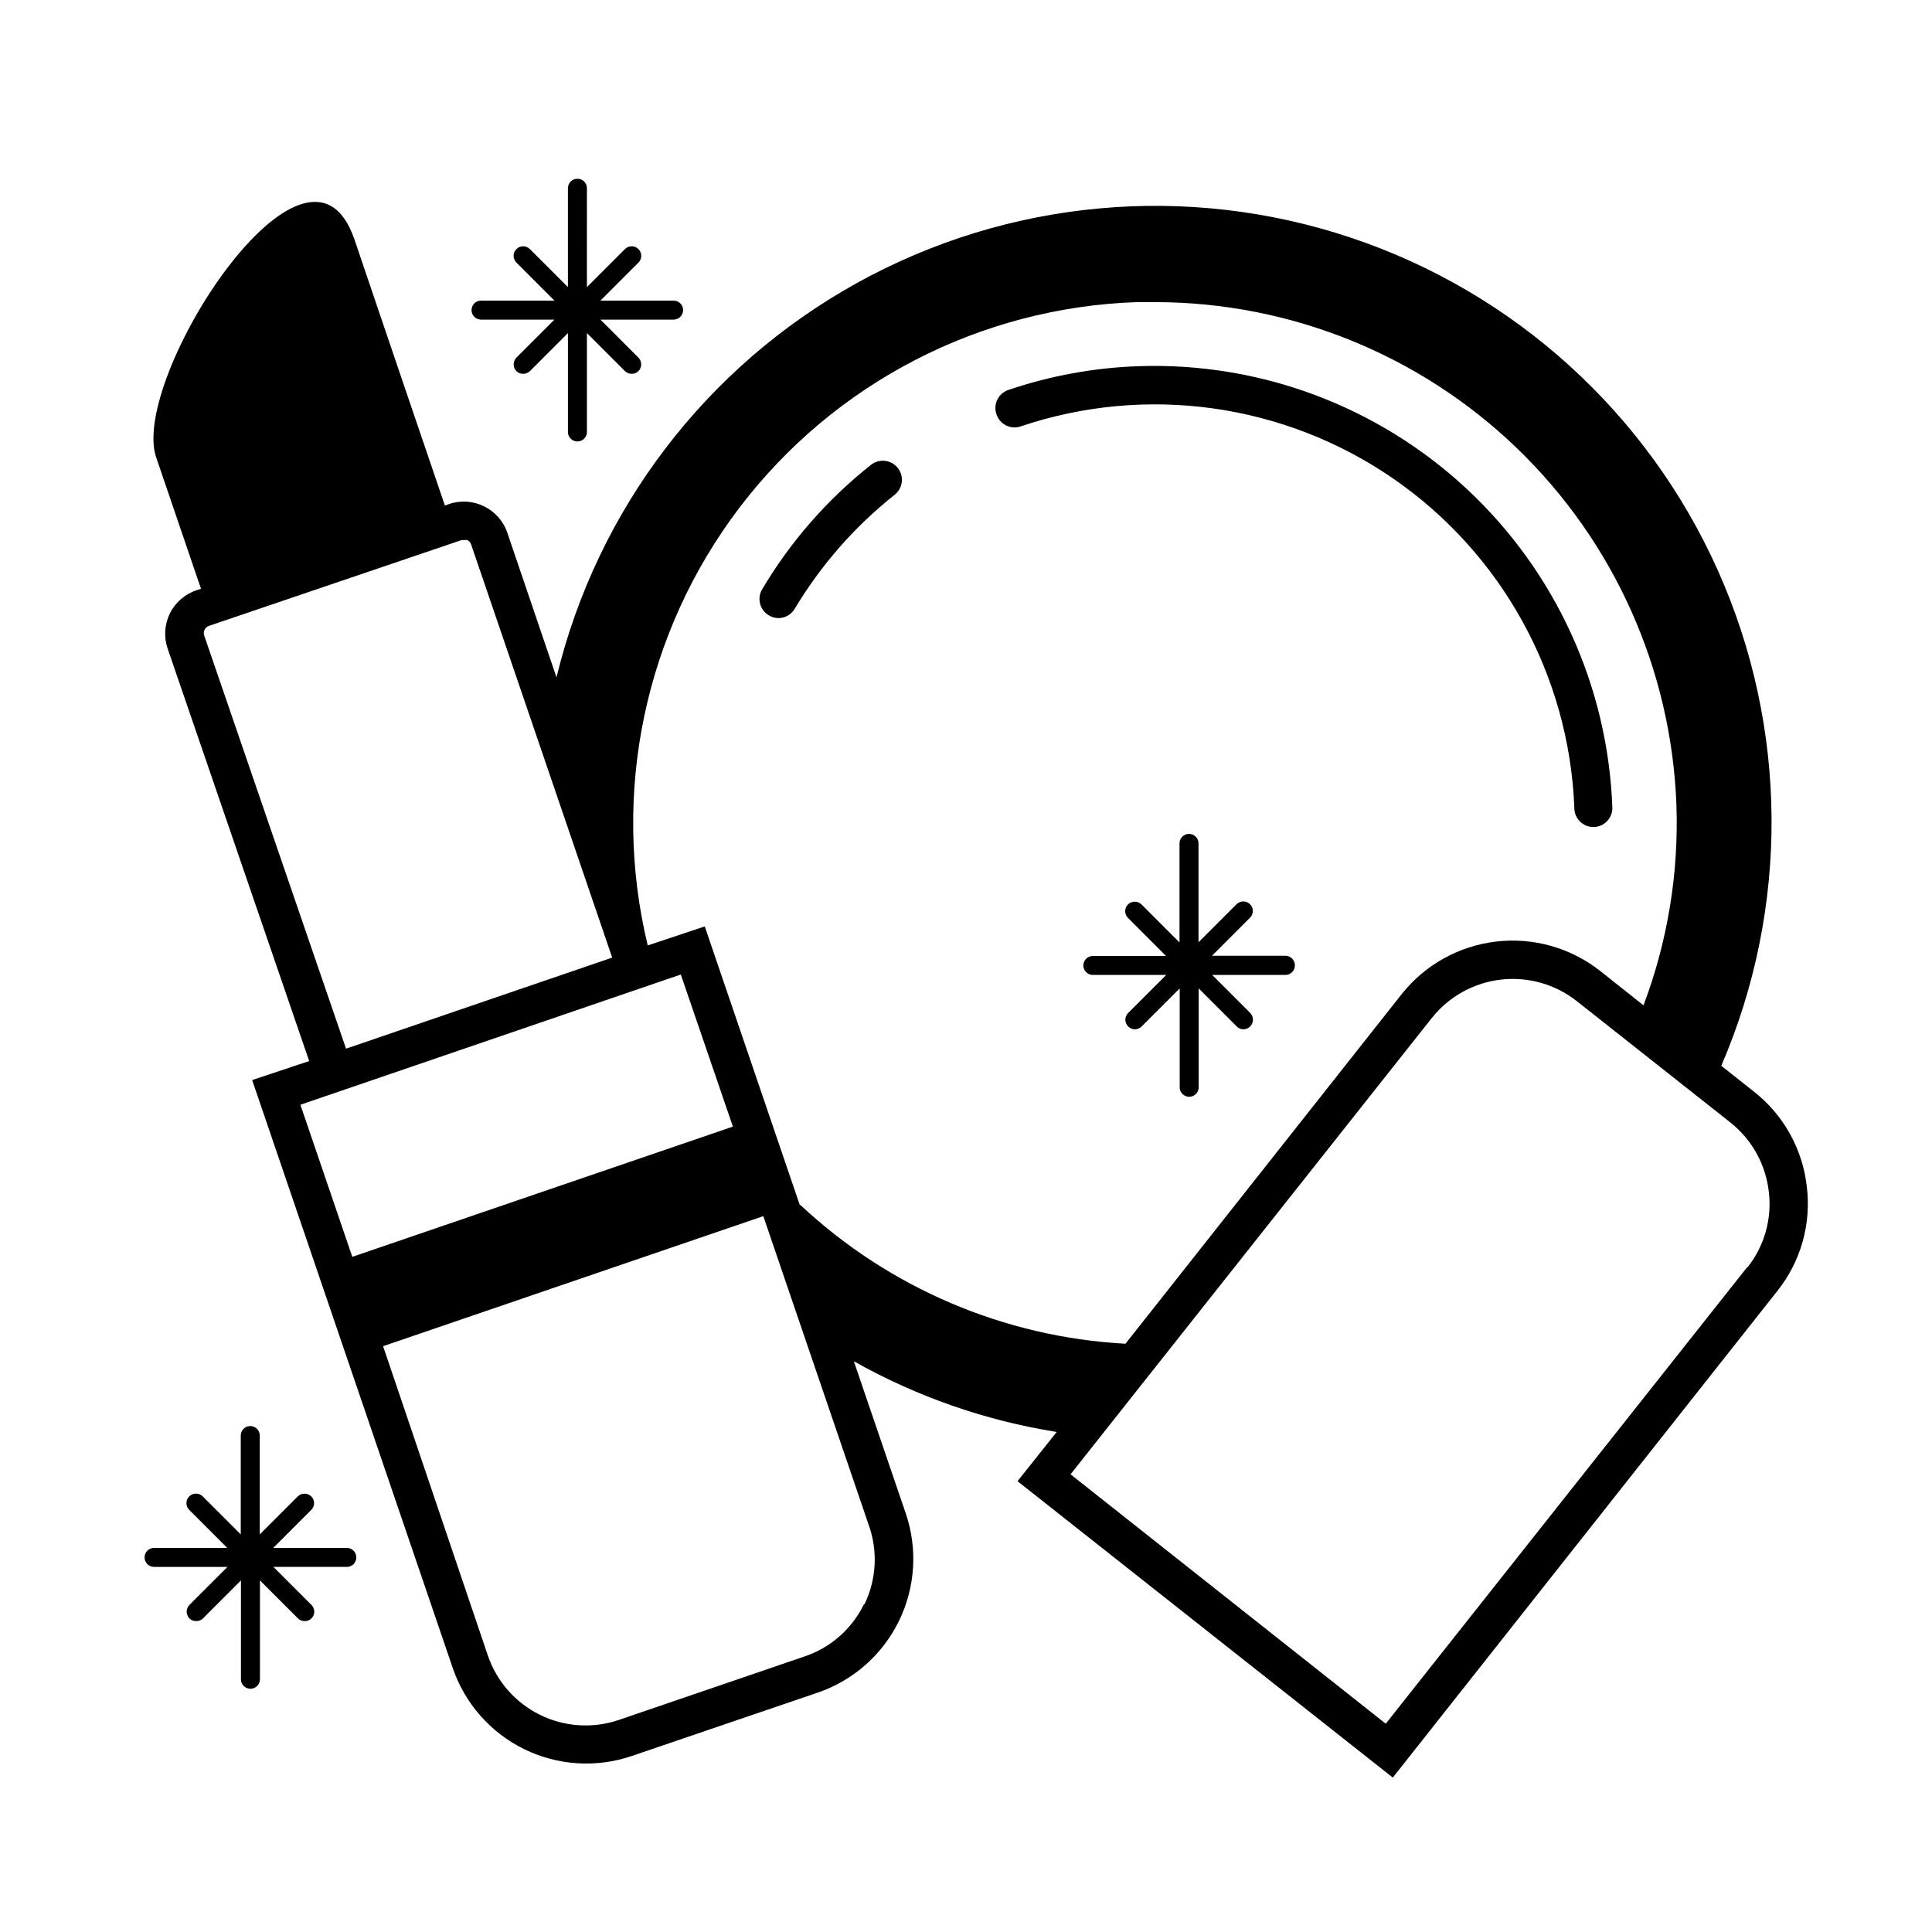 <?xml version="1.0" encoding="UTF-8"?>
<!-- Uploaded to: SVG Repo, www.svgrepo.com, Generator: SVG Repo Mixer Tools -->
<svg fill="#000000" width="800px" height="800px" version="1.1" viewBox="144 144 512 512" xmlns="http://www.w3.org/2000/svg">
 <g>
  <path d="m561.22 358.13c0 1.336 0.531 2.617 1.473 3.562 0.945 0.945 2.227 1.477 3.562 1.477 1.34 0 2.621-0.531 3.562-1.477 0.945-0.945 1.477-2.227 1.477-3.562-1.141-32.16-15-62.551-38.527-84.504-23.531-21.953-54.809-33.672-86.973-32.582-11.766 0.391-23.41 2.512-34.559 6.297-1.301 0.434-2.367 1.375-2.953 2.609-0.59 1.238-0.652 2.66-0.172 3.941 0.906 2.602 3.734 3.992 6.348 3.121 33.238-11.227 69.824-6.117 98.715 13.789 28.891 19.902 46.695 52.27 48.047 87.328z"/>
  <path d="m374.81 267.2c-11.543 9.125-21.309 20.293-28.82 32.949-1.426 2.379-0.66 5.465 1.715 6.902 0.773 0.477 1.66 0.738 2.57 0.754 1.777 0 3.426-0.938 4.332-2.469 6.938-11.59 15.914-21.832 26.5-30.227 2.184-1.742 2.547-4.922 0.805-7.106-1.738-2.184-4.918-2.543-7.102-0.805z"/>
  <path d="m622.83 458.54c-1.082-9.93-6.113-19.008-13.953-25.191l-8.715-6.902h-0.004c18.09-41.984 17.746-89.629-0.938-131.35-18.688-41.719-54.004-73.699-97.371-88.156-43.367-14.461-90.809-10.082-130.79 12.078-39.984 22.156-68.852 60.059-79.582 104.5l-13.047-38.391c-2.195-6.324-9.074-9.695-15.418-7.555l-1.109 0.402c-6.5-19.145-16.375-48.012-23.98-70.535-12.441-36.273-59.598 36.879-52.547 57.738 3.68 10.781 8.262 24.285 11.891 34.863l-1.109 0.352c-3.082 1.004-5.637 3.195-7.094 6.09s-1.695 6.254-0.664 9.328l37.535 109.38-15.113 5.039 53.148 155.78c3.199 9.402 10.004 17.145 18.918 21.52 8.91 4.375 19.199 5.027 28.594 1.809l49.223-16.777c9.391-3.207 17.125-10.016 21.496-18.926 4.375-8.91 5.031-19.191 1.828-28.582l-13.754-40.305c16.664 9.387 34.867 15.73 53.758 18.738l-10.379 13.047 99.453 78.547 101.92-128.98h-0.004c6.191-7.766 9.004-17.695 7.809-27.555zm-424.71-146.11c-0.176-0.508-0.141-1.066 0.094-1.547 0.238-0.484 0.656-0.852 1.168-1.023l66.906-22.723c0.215-0.043 0.438-0.043 0.652 0 0.301-0.066 0.609-0.066 0.906 0 0.5 0.207 0.875 0.637 1.008 1.16l37.383 109.48-70.535 24.133zm126.3 89.828 13.805 40.305-100.86 34.512-13.754-40.305zm48.516 166.91 0.004 0.004c-3.18 6.519-8.84 11.496-15.719 13.801l-49.223 16.828c-6.867 2.34-14.383 1.852-20.895-1.352-6.508-3.203-11.48-8.859-13.82-15.727l-27.758-81.969 100.76-34.461 27.91 81.77v-0.004c2.496 6.898 2.098 14.512-1.109 21.113zm-16.977-105.8-25.191-73.859-15.113 5.039v0.004c-9.746-40.379-0.812-82.996 24.336-116.05 25.145-33.062 63.832-53.051 105.34-54.438h5.039c35.723 0.094 70.027 14 95.73 38.809 25.699 24.812 40.809 58.602 42.164 94.301 0.656 18.152-2.305 36.254-8.719 53.25l-11.488-9.117h0.004c-7.801-6.137-17.711-8.938-27.57-7.785-9.855 1.152-18.855 6.16-25.027 13.93l-73.203 92.652c-32.148-1.746-62.656-14.77-86.152-36.777zm251 16.523-95.723 120.91-83.531-66.094 95.723-120.91h0.004c4.508-5.684 11.086-9.348 18.293-10.188 7.203-0.84 14.449 1.211 20.145 5.703l40.809 32.242c5.644 4.523 9.27 11.102 10.078 18.289 0.867 7.152-1.164 14.355-5.644 20z"/>
  <path d="m235.86 554.21h-19.445l10.078-10.078c0.477-0.473 0.742-1.113 0.742-1.785 0-0.672-0.266-1.316-0.742-1.789-1-0.969-2.582-0.969-3.578 0l-10.078 10.078v-26.199c0-0.672-0.266-1.312-0.738-1.781-0.469-0.473-1.113-0.738-1.781-0.738-1.391 0-2.516 1.125-2.516 2.519v26.199l-10.078-10.078c-0.988-0.988-2.59-0.988-3.578 0s-0.988 2.59 0 3.574l10.078 10.078h-19.398c-1.391 0-2.519 1.129-2.519 2.519s1.129 2.519 2.519 2.519h19.445l-10.078 10.078 0.004-0.004c-0.965 0.996-0.965 2.582 0 3.578 0.488 0.469 1.141 0.723 1.816 0.703 0.66 0.023 1.297-0.234 1.762-0.703l10.078-10.078v26.199h-0.004c0 0.668 0.266 1.309 0.738 1.781 0.473 0.473 1.113 0.738 1.781 0.738s1.309-0.266 1.781-0.738c0.473-0.473 0.738-1.113 0.738-1.781v-26.199l10.078 10.078c0.484 0.469 1.137 0.723 1.812 0.703 0.66 0.023 1.301-0.234 1.762-0.703 0.48-0.473 0.746-1.117 0.746-1.789 0-0.672-0.266-1.316-0.746-1.789l-10.078-10.078h19.445l0.004 0.004c1.395 0 2.519-1.129 2.519-2.519s-1.125-2.519-2.519-2.519z"/>
  <path d="m271.48 228.7h19.445l-10.078 10.078h0.004c-0.965 0.996-0.965 2.578 0 3.574 0.469 0.461 1.105 0.715 1.762 0.707 0.676 0.016 1.328-0.238 1.816-0.707l10.078-10.078v26.199h-0.004c0 1.395 1.129 2.519 2.519 2.519s2.519-1.125 2.519-2.519v-26.199l10.078 10.078h-0.004c0.473 0.461 1.105 0.715 1.766 0.707 0.676 0.016 1.328-0.238 1.812-0.707 0.969-0.996 0.969-2.578 0-3.574l-10.078-10.078h19.398c1.391 0 2.519-1.129 2.519-2.519s-1.129-2.519-2.519-2.519h-19.395l10.078-10.078-0.004 0.004c0.988-0.988 0.988-2.59 0-3.578-0.988-0.988-2.59-0.988-3.578 0l-10.078 10.078 0.004-26.199c0-1.391-1.129-2.519-2.519-2.519s-2.519 1.129-2.519 2.519v26.199l-10.078-10.078h0.004c-0.988-0.988-2.59-0.988-3.578 0-0.988 0.988-0.988 2.59 0 3.578l10.078 10.078-19.449-0.004c-1.391 0-2.519 1.129-2.519 2.519s1.129 2.519 2.519 2.519z"/>
  <path d="m484.64 397.28h-19.445l10.078-10.078v0.004c0.984-0.988 0.984-2.59 0-3.578-0.988-0.988-2.59-0.988-3.578 0l-10.078 10.078v-26.199c0-0.668-0.266-1.309-0.738-1.781s-1.113-0.738-1.781-0.738c-1.391 0-2.516 1.129-2.516 2.519v26.25l-10.078-10.078c-0.996-0.969-2.582-0.969-3.578 0-0.477 0.473-0.742 1.117-0.742 1.789s0.266 1.312 0.742 1.789l10.078 10.078-19.398-0.004c-1.379 0.027-2.492 1.141-2.519 2.519 0 0.668 0.266 1.309 0.738 1.781 0.473 0.473 1.113 0.738 1.781 0.738h19.445l-10.078 10.078 0.004-0.004c-0.477 0.473-0.746 1.117-0.746 1.789s0.27 1.316 0.746 1.789c0.465 0.477 1.102 0.746 1.766 0.754 0.68 0 1.332-0.273 1.812-0.754l10.078-10.078v26.199h-0.004c0 0.668 0.266 1.309 0.738 1.781 0.473 0.473 1.113 0.738 1.781 0.738s1.309-0.266 1.781-0.738c0.473-0.473 0.738-1.113 0.738-1.781v-26.199l10.078 10.078c0.461 0.48 1.098 0.754 1.762 0.754 0.68 0 1.332-0.273 1.812-0.754 0.969-0.996 0.969-2.582 0-3.578l-10.078-10.078 19.398 0.004c0.668 0 1.312-0.266 1.781-0.738 0.473-0.473 0.738-1.113 0.738-1.781 0.016-0.676-0.246-1.332-0.719-1.812-0.473-0.484-1.121-0.758-1.801-0.758z"/>
 </g>
</svg>
